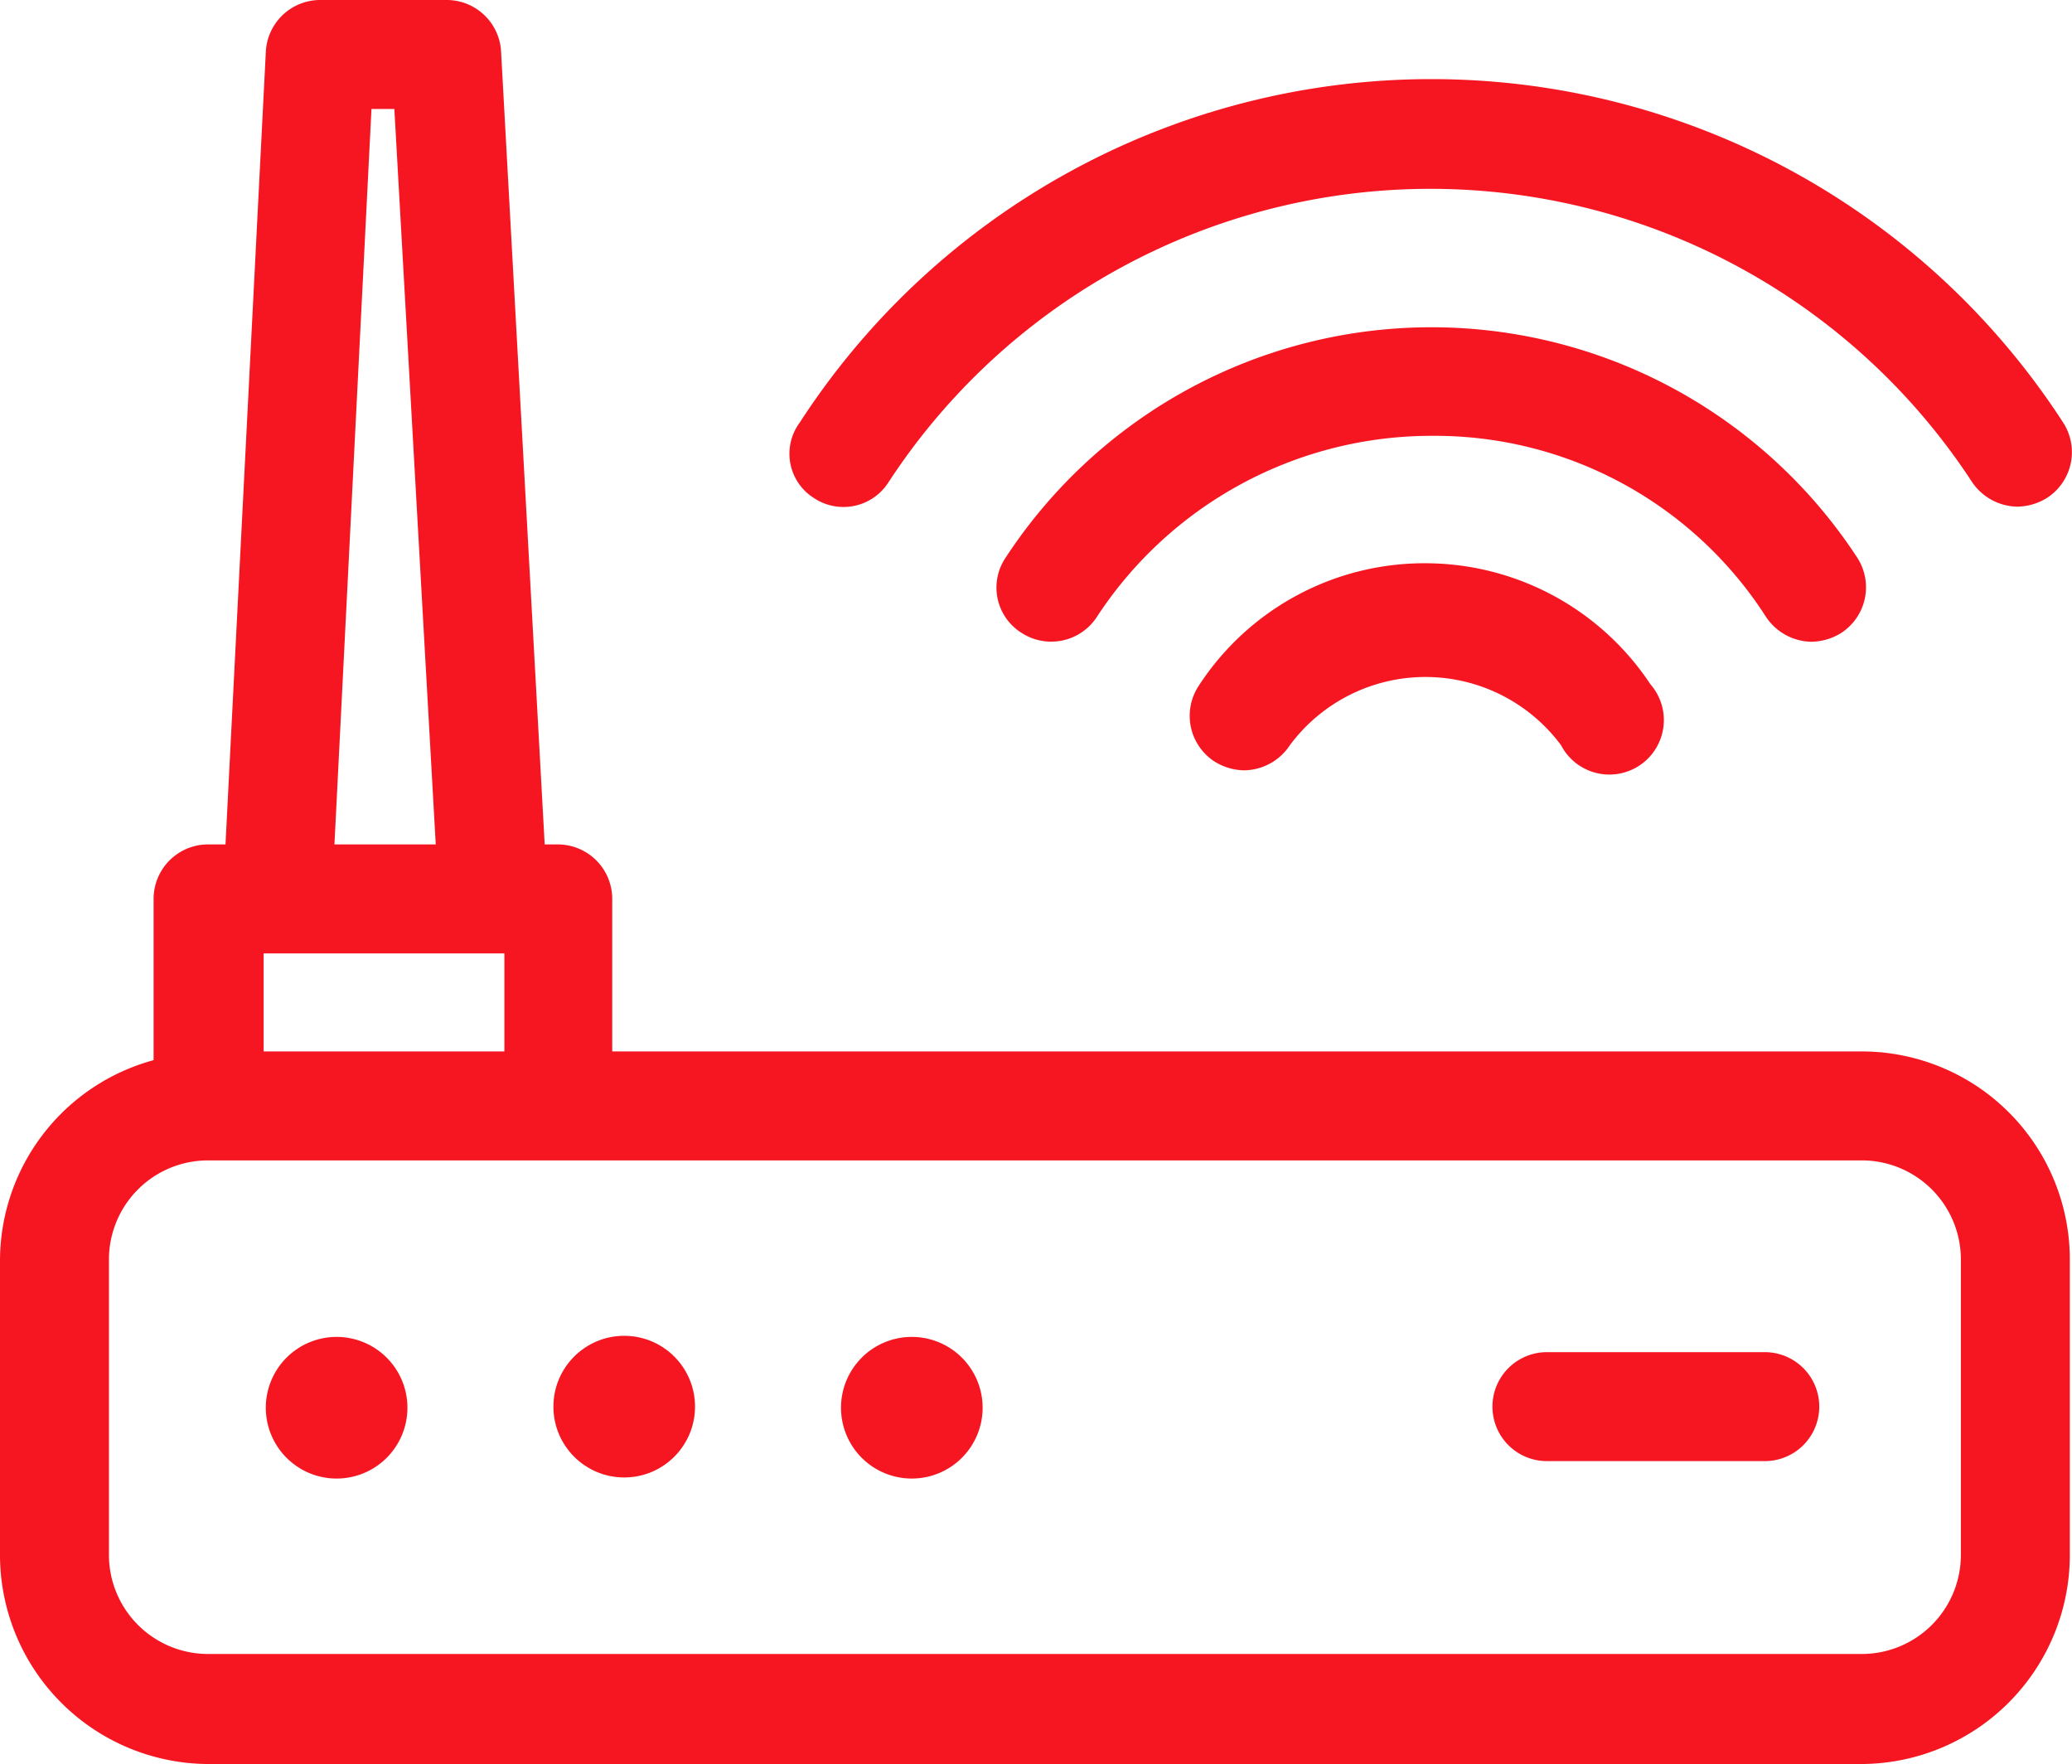<svg xmlns="http://www.w3.org/2000/svg" viewBox="0 0 19.02 16.19"><defs><style>.cls-1{fill:#f61621;}</style></defs><title>Ресурс 9</title><g id="Слой_2" data-name="Слой 2"><g id="Слой_1-2" data-name="Слой 1"><path class="cls-1" d="M17.09,9.65H5.62V8.25a.5.5,0,0,0-.5-.5H5L4.6.48A.5.5,0,0,0,4.1,0H2.94a.5.5,0,0,0-.5.48L2.07,7.75H1.91a.5.5,0,0,0-.5.5V9.73A1.91,1.91,0,0,0,0,11.57v2.71a1.92,1.92,0,0,0,1.91,1.91H17.09A1.92,1.92,0,0,0,19,14.28V11.57A1.91,1.91,0,0,0,17.09,9.65ZM3.41,1h.21L4,7.75H3.07Zm-1,7.75H4.63v.9H2.42v-.9ZM18,14.27a.91.91,0,0,1-.91.91H1.91A.91.91,0,0,1,1,14.27V11.56a.91.91,0,0,1,.91-.91H17.09a.91.91,0,0,1,.91.91Z"/><path class="cls-1" d="M3.09,12.27a.65.65,0,1,0,.65.65A.65.65,0,0,0,3.09,12.27Z"/><circle class="cls-1" cx="5.73" cy="12.91" r="0.65"/><path class="cls-1" d="M8.37,12.27a.65.65,0,1,0,.65.65A.65.65,0,0,0,8.37,12.27Z"/><path class="cls-1" d="M16.2,12.41h-2a.5.5,0,0,0,0,1h2a.5.5,0,0,0,.5-.5A.5.5,0,0,0,16.2,12.41Z"/><path class="cls-1" d="M13.13,5.17A2.47,2.47,0,0,0,11,6.3a.5.5,0,0,0,.15.69.53.53,0,0,0,.27.08.51.51,0,0,0,.42-.23,1.55,1.55,0,0,1,2.49,0,.5.5,0,1,0,.82-.56A2.48,2.48,0,0,0,13.13,5.17Z"/><path class="cls-1" d="M16.21,5.66a.51.51,0,0,0,.42.23.53.53,0,0,0,.27-.08.5.5,0,0,0,.15-.69,4.67,4.67,0,0,0-7.82,0,.49.49,0,0,0,.15.69.5.5,0,0,0,.69-.15A3.67,3.67,0,0,1,13.15,4,3.61,3.61,0,0,1,16.21,5.66Z"/><path class="cls-1" d="M7.47,4.57a.49.49,0,0,0,.69-.15,5.94,5.94,0,0,1,9.94,0,.51.51,0,0,0,.42.23.53.53,0,0,0,.27-.08.5.5,0,0,0,.15-.69,6.91,6.91,0,0,0-11.6,0A.48.48,0,0,0,7.47,4.57Z"/></g></g></svg>